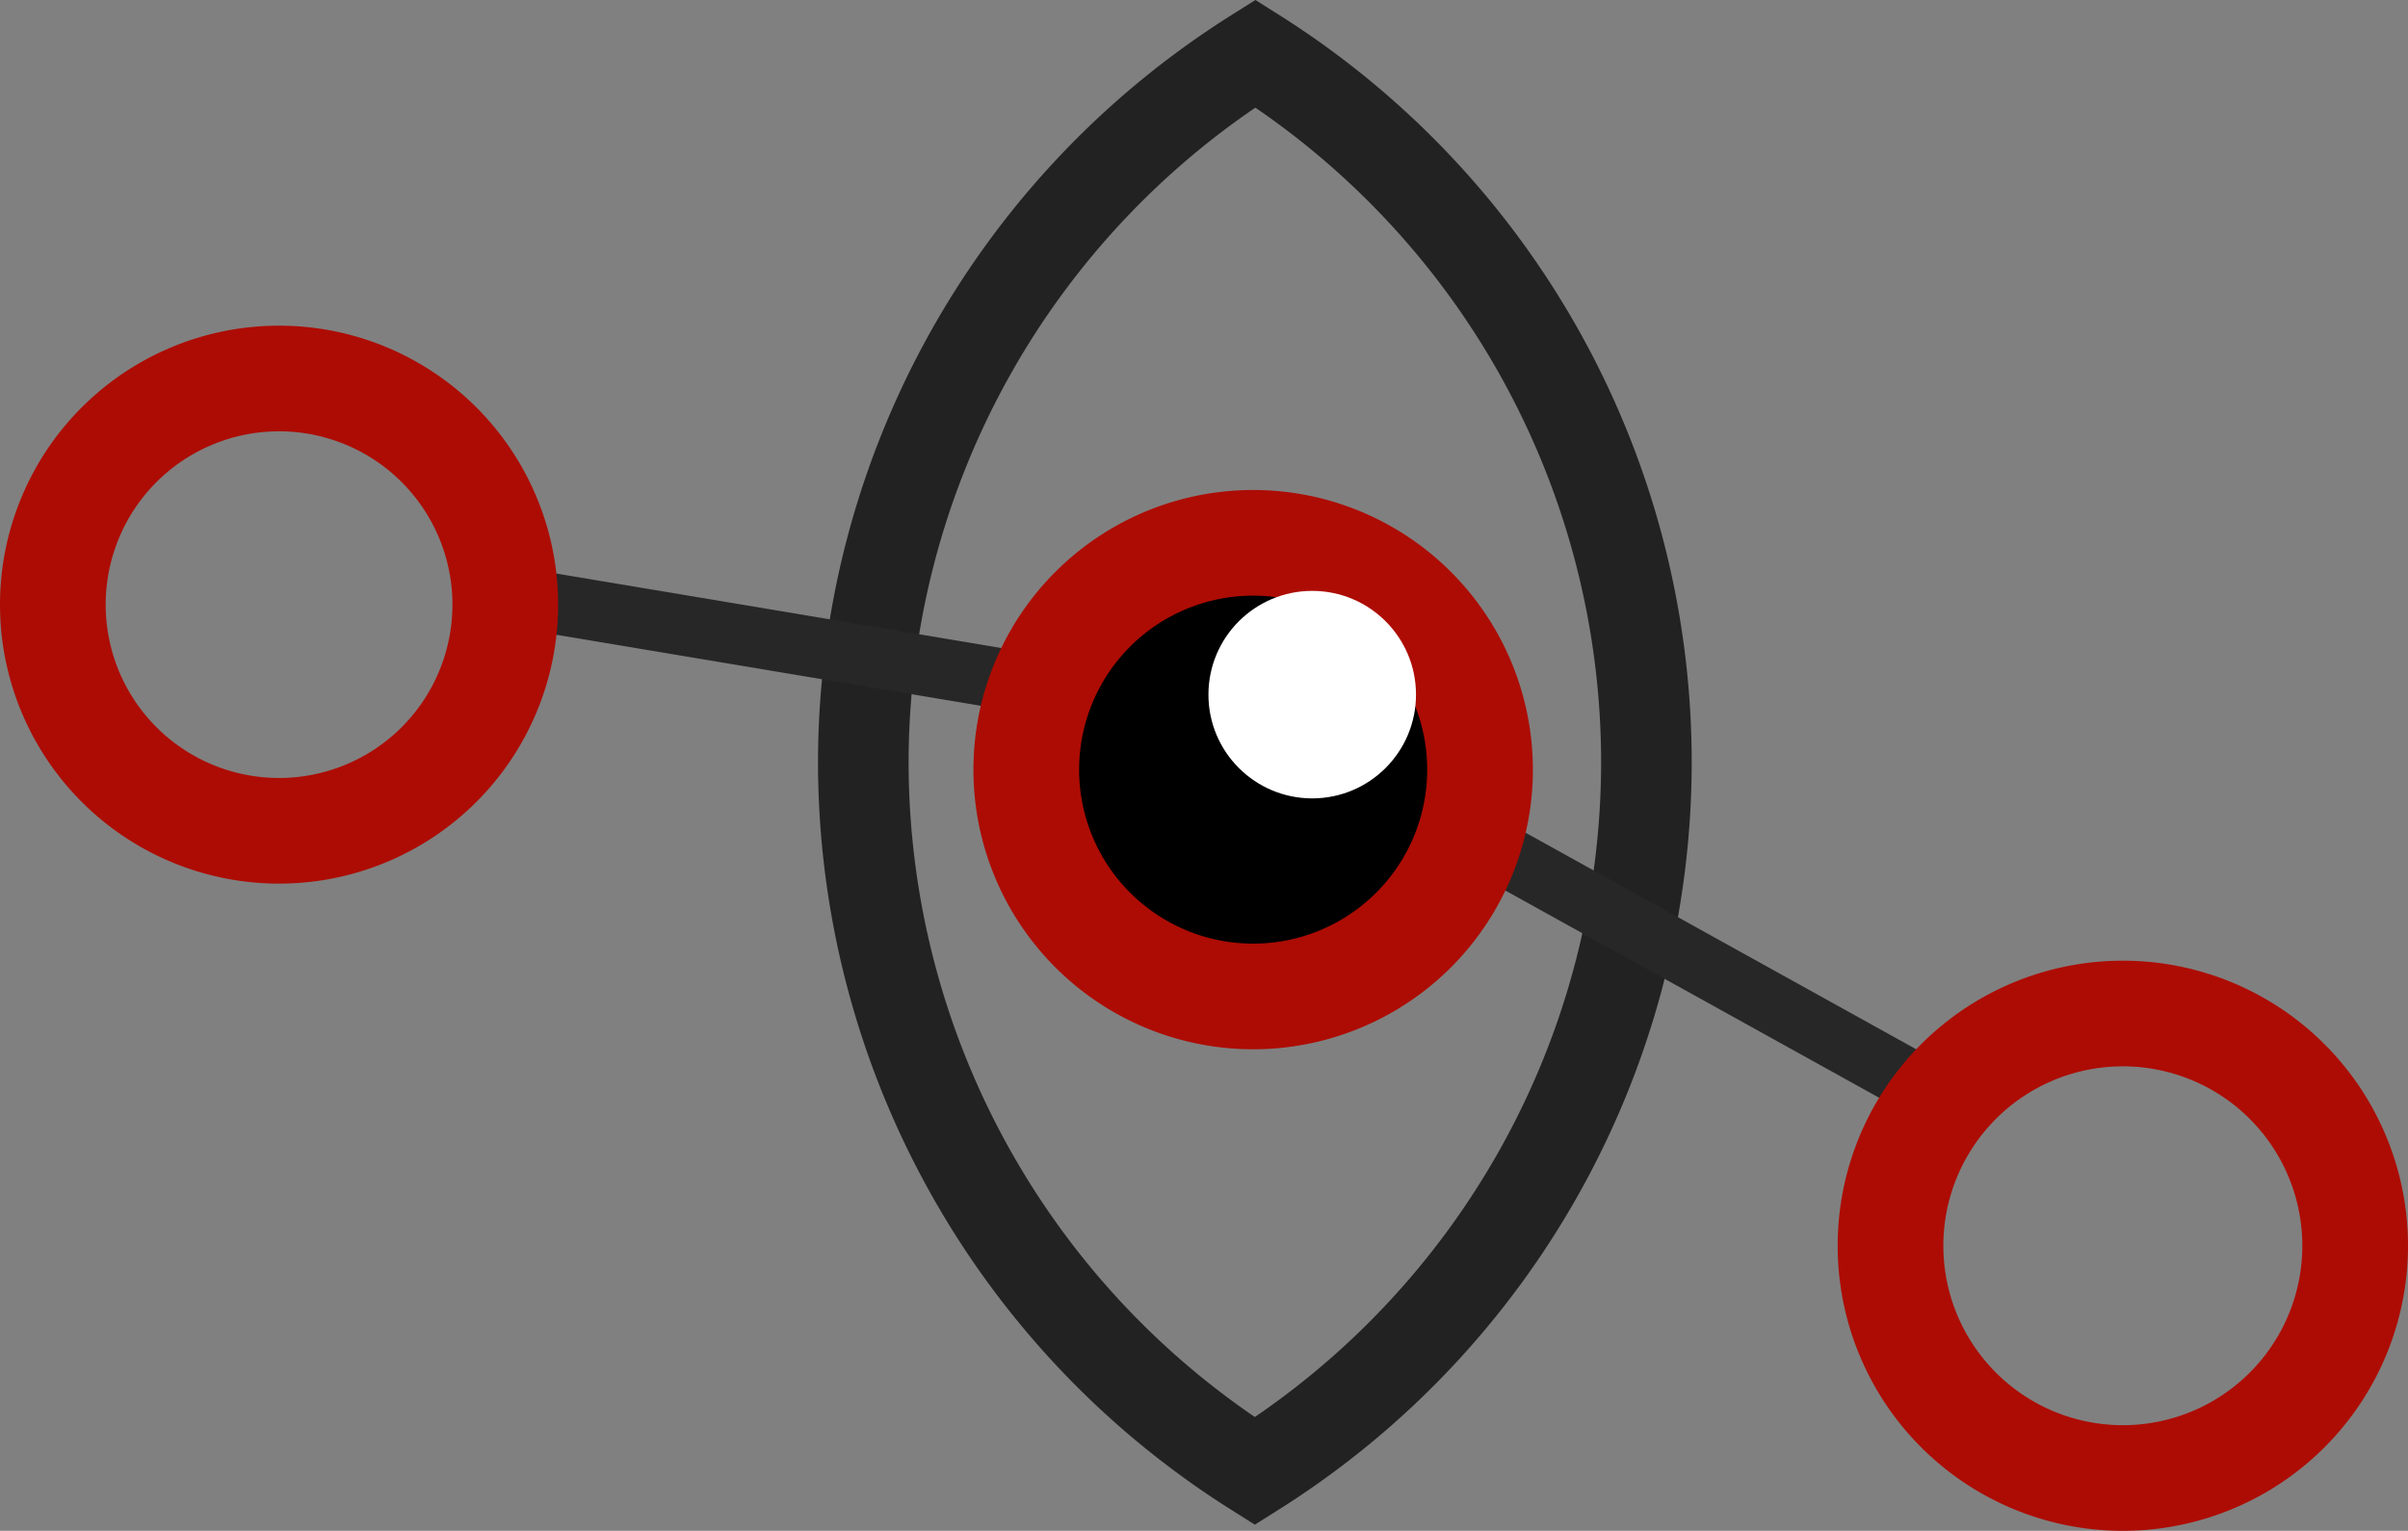 <?xml version="1.0" encoding="UTF-8" standalone="no"?>
<!-- Created with Inkscape (http://www.inkscape.org/) -->

<svg
   width="79.748mm"
   height="50.713mm"
   viewBox="0 0 79.748 50.713"
   version="1.1"
   id="svg5"
   xmlns="http://www.w3.org/2000/svg"
   xmlns:svg="http://www.w3.org/2000/svg">
  <rect x="0" y="0" width="79.748" height="50.713" fill="#808080" stroke="none"/>
  <defs
     id="defs2" />
  <g
     id="layer5"
     transform="translate(-61.203,-23.193)" />
  <g
     id="layer2"
     transform="translate(-61.203,-23.193)">
    <path
       id="path5244"
       clip-path="none"
       style="fill:none;fill-opacity:1;stroke:#222222;stroke-width:3;stroke-miterlimit:4;stroke-dasharray:none;stroke-opacity:1"
       d="M 102.779,24.966 A 27.777,27.777 0 0 0 89.794,48.454 27.777,27.777 0 0 0 102.761,71.93 27.777,27.777 0 0 0 115.729,48.454 27.777,27.777 0 0 0 102.779,24.966 Z" />
    <path
       style="display:inline;fill:none;fill-rule:evenodd;stroke:#272727;stroke-width:2;stroke-linecap:butt;stroke-linejoin:miter;stroke-miterlimit:4;stroke-dasharray:none;stroke-opacity:1"
       d="m 109.745,50.824 15.976,8.86"
       id="path4182" />
    <path
       style="display:inline;fill:none;fill-opacity:1;fill-rule:evenodd;stroke:#272727;stroke-width:2;stroke-linecap:butt;stroke-linejoin:miter;stroke-miterlimit:4;stroke-dasharray:none;stroke-opacity:1"
       d="m 78.001,42.936 17.346,2.904"
       id="path2998" />
  </g>
  <g
     id="layer4"
     transform="translate(-61.203,-23.193)" />
  <g
     id="layer3"
     transform="translate(-61.203,-23.193)" />
  <g
     id="layer1"
     transform="translate(-61.203,-23.193)">
    <path
       id="path1397-7"
       style="fill:#000000;fill-opacity:1;stroke:#ad0c04;stroke-width:3.5;stroke-miterlimit:4;stroke-dasharray:none;stroke-opacity:1"
       d="m 102.705,41.176 a 7.514,7.514 0 0 0 -7.514,7.514 7.514,7.514 0 0 0 7.514,7.514 7.514,7.514 0 0 0 7.514,-7.514 7.514,7.514 0 0 0 -7.514,-7.514 z" />
    <path
       id="path1397-7-6"
       style="fill:none;fill-opacity:1;stroke:#ad0c04;stroke-width:3.5;stroke-miterlimit:4;stroke-dasharray:none;stroke-opacity:1"
       d="m 70.445,35.732 a 7.492,7.492 0 0 0 -7.492,7.492 7.492,7.492 0 0 0 7.492,7.492 7.492,7.492 0 0 0 7.492,-7.492 7.492,7.492 0 0 0 -7.492,-7.492 z" />
    <path
       id="path1397-7-6-9"
       style="fill:none;fill-opacity:1;stroke:#ad0c04;stroke-width:3.5;stroke-miterlimit:4;stroke-dasharray:none;stroke-opacity:1"
       d="m 131.507,56.769 a 7.694,7.694 0 0 0 -7.694,7.694 7.694,7.694 0 0 0 7.694,7.694 7.694,7.694 0 0 0 7.694,-7.694 7.694,7.694 0 0 0 -7.694,-7.694 z" />
    <circle
       style="fill:#ffffff;fill-opacity:1;stroke:none;stroke-width:2.66;stroke-miterlimit:4;stroke-dasharray:none;stroke-opacity:1"
       id="path6819"
       cx="104.661"
       cy="46.205"
       r="3.437" />
  </g>
</svg>
